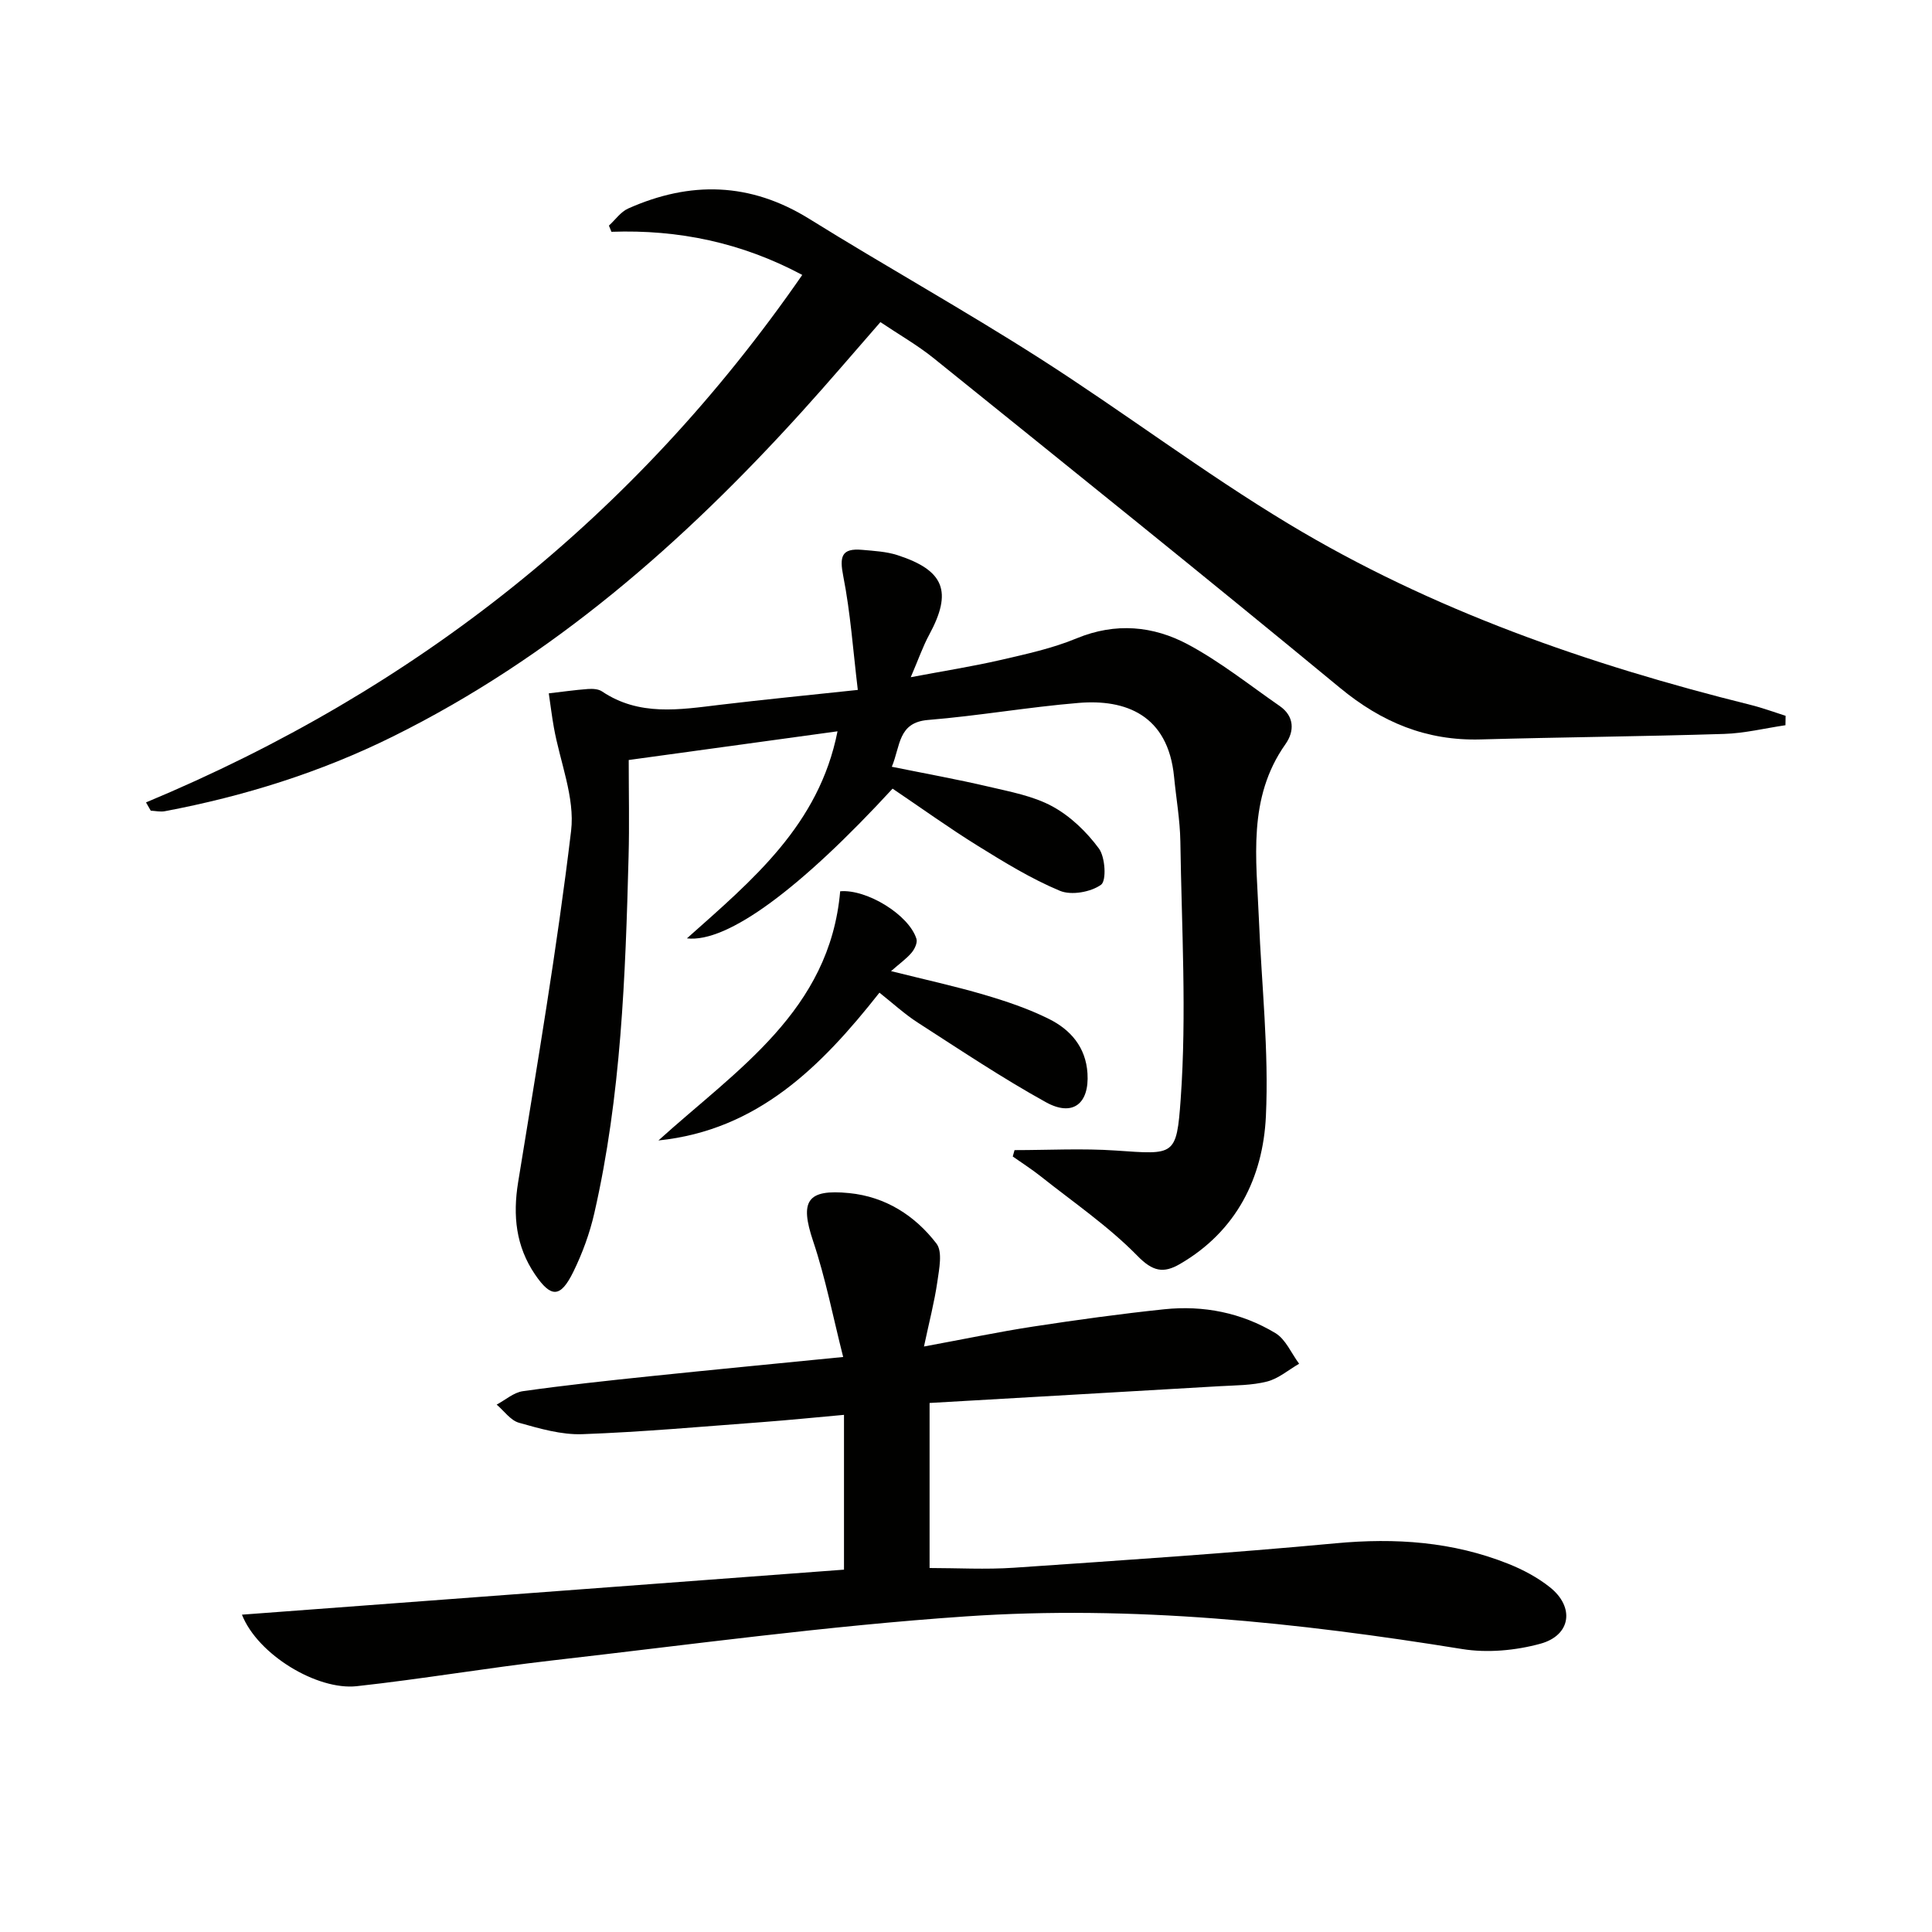 <svg enable-background="new 0 0 400 400" viewBox="0 0 400 400" xmlns="http://www.w3.org/2000/svg"><g fill="#010100"><path d="m50.09 334.3c42.03-3.14 83.28-6.23 124.65-9.32 0-10.79 0-21.06 0-32.05-5.78.52-11.32 1.08-16.87 1.5-12.42.92-24.84 2.05-37.28 2.5-4.36.16-8.86-1.16-13.13-2.36-1.76-.49-3.1-2.46-4.63-3.76 1.8-.96 3.52-2.51 5.42-2.78 8.71-1.23 17.46-2.17 26.21-3.08 12.86-1.34 25.73-2.57 40.11-4-2.09-8.23-3.64-16.3-6.23-24.01-2.77-8.26-1.3-10.8 7.49-9.92 7.51.75 13.59 4.64 18.05 10.44 1.31 1.7.56 5.27.19 7.9-.6 4.17-1.68 8.27-2.77 13.42 8.42-1.55 15.48-3.04 22.61-4.13 9.02-1.38 18.06-2.63 27.13-3.58 8.13-.85 16 .71 23.01 4.93 2.14 1.28 3.31 4.19 4.92 6.35-2.2 1.27-4.26 3.07-6.63 3.68-3.17.81-6.56.78-9.87.97-19.9 1.17-39.8 2.3-60.01 3.47v34.17c5.69 0 11.61.34 17.49-.06 22.22-1.52 44.44-2.99 66.61-5.06 12.33-1.15 24.22-.34 35.72 4.25 3.04 1.21 6.06 2.82 8.61 4.85 5.16 4.1 4.38 9.96-1.98 11.7-5.13 1.4-10.94 1.94-16.16 1.1-34.08-5.51-68.36-9.12-102.82-6.76-28.62 1.95-57.11 5.86-85.63 9.12-13.52 1.55-26.95 3.85-40.47 5.33-8.14.87-20.44-6.47-23.74-14.81z"/><path d="m184.8 163.28c-18.95 20.59-34.16 31.98-42.58 31 13.59-12.11 27.35-23.47 31.18-42.87-14.53 2-28.25 3.88-43.23 5.94 0 6.82.15 13.42-.03 20.02-.65 24.76-1.54 49.51-7.09 73.79-.95 4.17-2.46 8.3-4.34 12.14-2.67 5.44-4.61 5.46-7.95.55-3.95-5.82-4.61-12.15-3.49-19.06 3.93-24.22 8.06-48.42 10.97-72.77.82-6.9-2.3-14.26-3.57-21.42-.42-2.34-.7-4.7-1.05-7.05 2.7-.31 5.39-.7 8.1-.9.97-.07 2.17-.01 2.92.5 7.7 5.18 16.06 3.78 24.45 2.77 9.03-1.08 18.09-1.97 28.51-3.08-.99-8.24-1.52-15.98-3.01-23.54-.79-4.03-.42-5.85 3.91-5.46 2.46.22 5.01.35 7.32 1.1 9.74 3.16 11.38 7.57 6.57 16.46-1.33 2.45-2.24 5.13-3.83 8.81 6.81-1.29 12.74-2.22 18.57-3.56 5.33-1.23 10.76-2.41 15.78-4.49 8.05-3.32 15.85-2.59 23.06 1.27 6.68 3.58 12.7 8.39 18.96 12.73 3.11 2.15 3.08 5.27 1.21 7.91-7.91 11.2-6 23.78-5.5 36.19.55 13.63 2.09 27.3 1.45 40.87-.61 12.69-6.08 23.77-17.8 30.57-3.39 1.97-5.61 1.58-8.81-1.7-5.99-6.12-13.21-11.05-19.97-16.42-1.86-1.48-3.88-2.77-5.83-4.14.12-.44.25-.88.37-1.32 7.01 0 14.04-.39 21.02.09 12.09.83 12.53 1.23 13.38-10.67 1.26-17.68.19-35.53-.07-53.31-.07-4.47-.87-8.92-1.3-13.39-1.25-12.88-10.11-16.11-19.75-15.31-10.42.86-20.76 2.68-31.18 3.53-6.25.51-5.7 5.37-7.51 9.69 6.85 1.39 13.46 2.58 20 4.11 4.51 1.06 9.26 1.93 13.24 4.09 3.73 2.03 7.1 5.28 9.64 8.73 1.32 1.8 1.59 6.67.44 7.5-2.13 1.52-6.15 2.24-8.52 1.25-5.94-2.48-11.53-5.92-17.03-9.33-5.9-3.66-11.56-7.74-17.61-11.82z"/><path d="m30.23 166.13c55.8-23.27 101.25-59.19 135.87-109.21-12.56-6.7-25.64-9.42-39.51-8.93-.17-.43-.35-.86-.52-1.28 1.32-1.2 2.44-2.85 3.99-3.54 12.83-5.72 25.25-5.46 37.5 2.15 15.8 9.82 32.09 18.89 47.76 28.91 17.36 11.1 33.85 23.61 51.48 34.23 29.66 17.88 62.1 29.13 95.6 37.47 2.47.61 4.86 1.5 7.29 2.27-.01.65-.02 1.3-.03 1.95-4.23.62-8.45 1.67-12.7 1.8-16.8.53-33.61.67-50.41 1.14-11.21.32-20.5-3.55-29.15-10.7-27.84-22.99-56.01-45.59-84.12-68.25-3.34-2.69-7.12-4.84-11-7.45-5.57 6.37-10.82 12.55-16.26 18.55-24.53 27.08-51.66 50.89-84.69 67.25-14.98 7.42-30.79 12.36-47.19 15.46-.94.18-1.95-.06-2.93-.11-.33-.56-.65-1.14-.98-1.71z"/><path d="m182.08 205.52c-12.06 15.3-25.21 28.48-45.76 30.6 16.19-14.65 35.48-26.87 37.63-51.59 5.49-.48 14.24 4.87 15.79 9.85.25.8-.38 2.13-1.01 2.87-1.04 1.23-2.4 2.19-4.25 3.81 6.91 1.73 13.14 3.09 19.24 4.88 4.59 1.35 9.2 2.9 13.47 5.03 4.46 2.22 7.62 5.84 7.96 11.25.4 6.27-3.03 9.06-8.59 5.99-9.11-5.04-17.8-10.86-26.56-16.5-2.73-1.76-5.18-4.02-7.92-6.19z"/></g></svg>